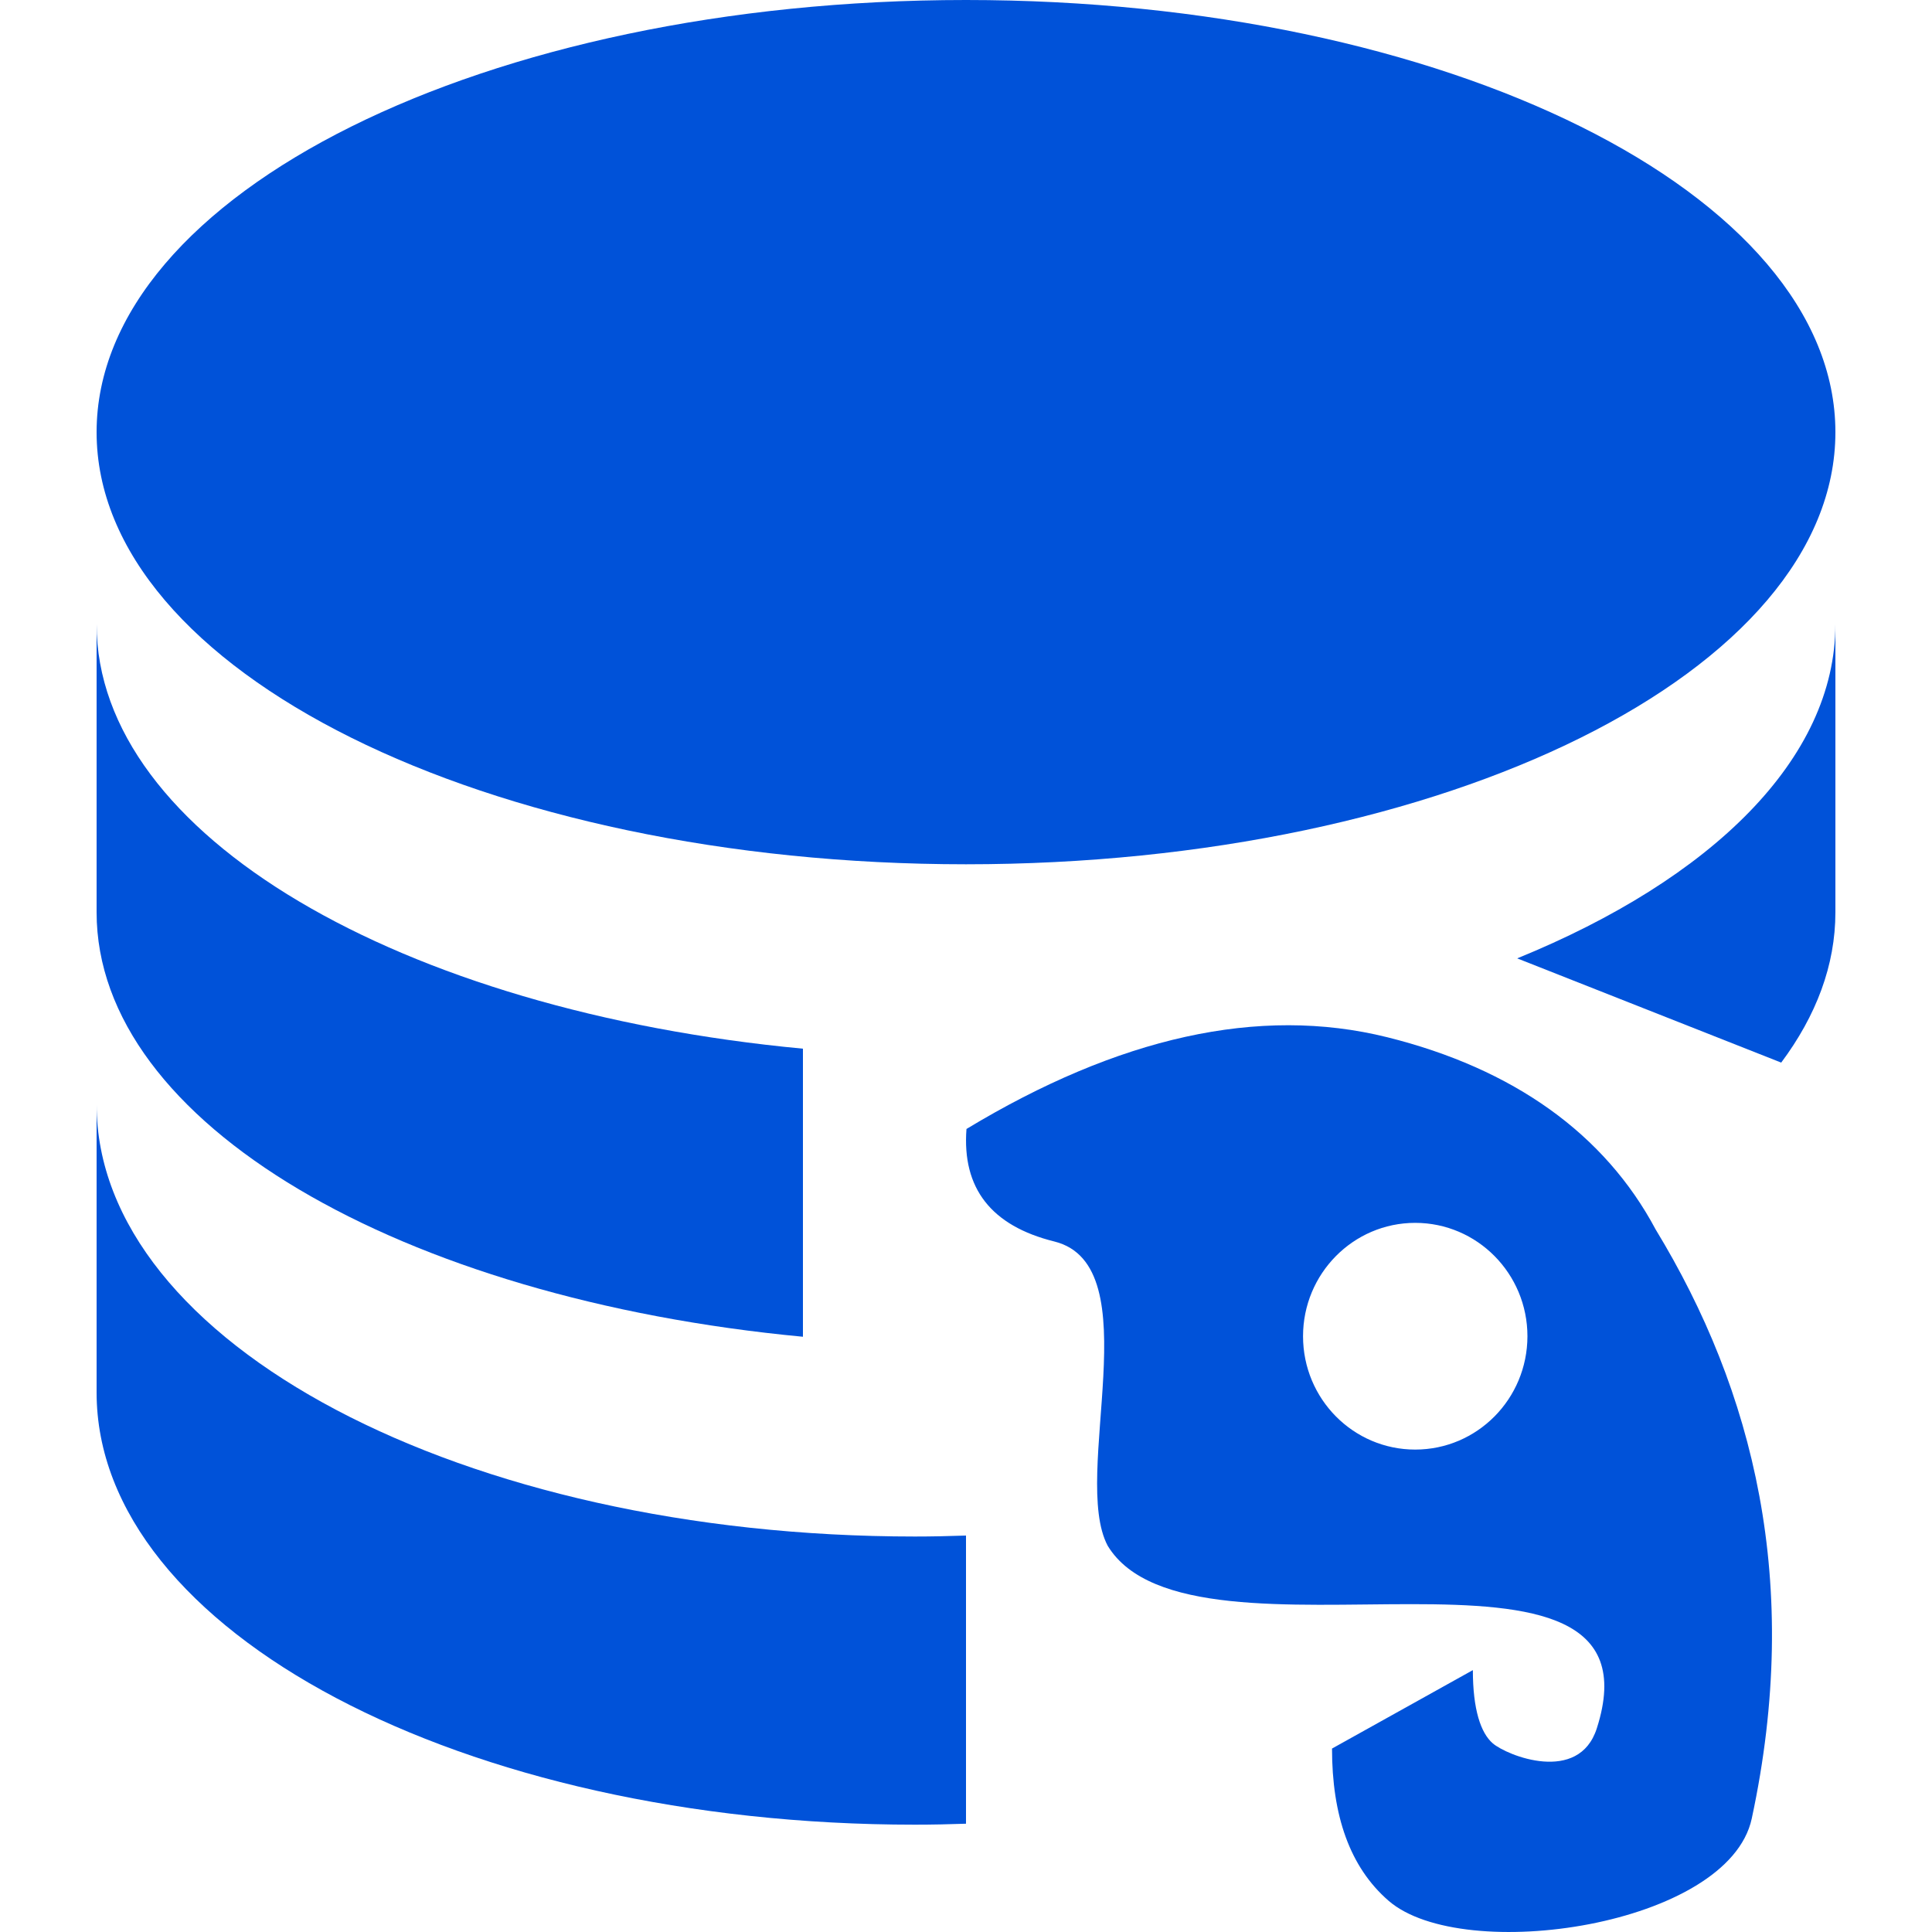 <svg width="20" height="20" viewBox="0 0 20 20" fill="none" xmlns="http://www.w3.org/2000/svg">
<rect width="20" height="20" fill="white"/>
<path fill-rule="evenodd" clip-rule="evenodd" d="M10.005 11.687C11.576 10.738 13.033 10.408 14.359 10.737C15.666 11.062 16.612 11.738 17.139 12.727C18.152 14.392 18.658 16.387 18.134 18.826C17.894 19.938 15.145 20.344 14.375 19.677C13.971 19.327 13.789 18.791 13.789 18.101L15.247 17.289C15.247 17.697 15.329 17.94 15.453 18.047C15.6 18.174 16.344 18.472 16.53 17.892C17.283 15.547 12.34 17.438 11.467 16.002C11.082 15.281 11.914 13.101 10.915 12.852C10.261 12.69 9.958 12.301 10.005 11.687ZM14.65 12.659C14.009 12.659 13.489 13.185 13.489 13.833C13.489 14.481 14.009 15.006 14.65 15.006C15.292 15.006 15.811 14.481 15.812 13.833C15.812 13.185 15.292 12.659 14.65 12.659Z" fill="#0052D9"/>
<path d="M1 11.433C1 13.903 4.793 15.906 9.471 15.906C9.648 15.906 9.825 15.902 10 15.896V18.879C9.825 18.885 9.648 18.889 9.471 18.889C4.793 18.889 1 16.886 1 14.415V11.433Z" fill="#0052D9"/>
<path d="M1 6.462C1 8.646 4.149 10.464 8.312 10.856V13.838C4.149 13.445 1 11.628 1 9.444V6.462Z" fill="#0052D9"/>
<path d="M19 9.444C19 9.992 18.801 10.515 18.439 11L15.706 9.921C17.717 9.101 19 7.856 19 6.462V9.444Z" fill="#0052D9"/>
<path d="M10 0C14.97 5.53388e-05 19 2.003 19 4.474C19 6.944 14.97 8.947 10 8.947C5.03 8.947 1 6.944 1 4.474C1 2.003 5.03 0 10 0Z" fill="#0052D9"/>
</svg>
